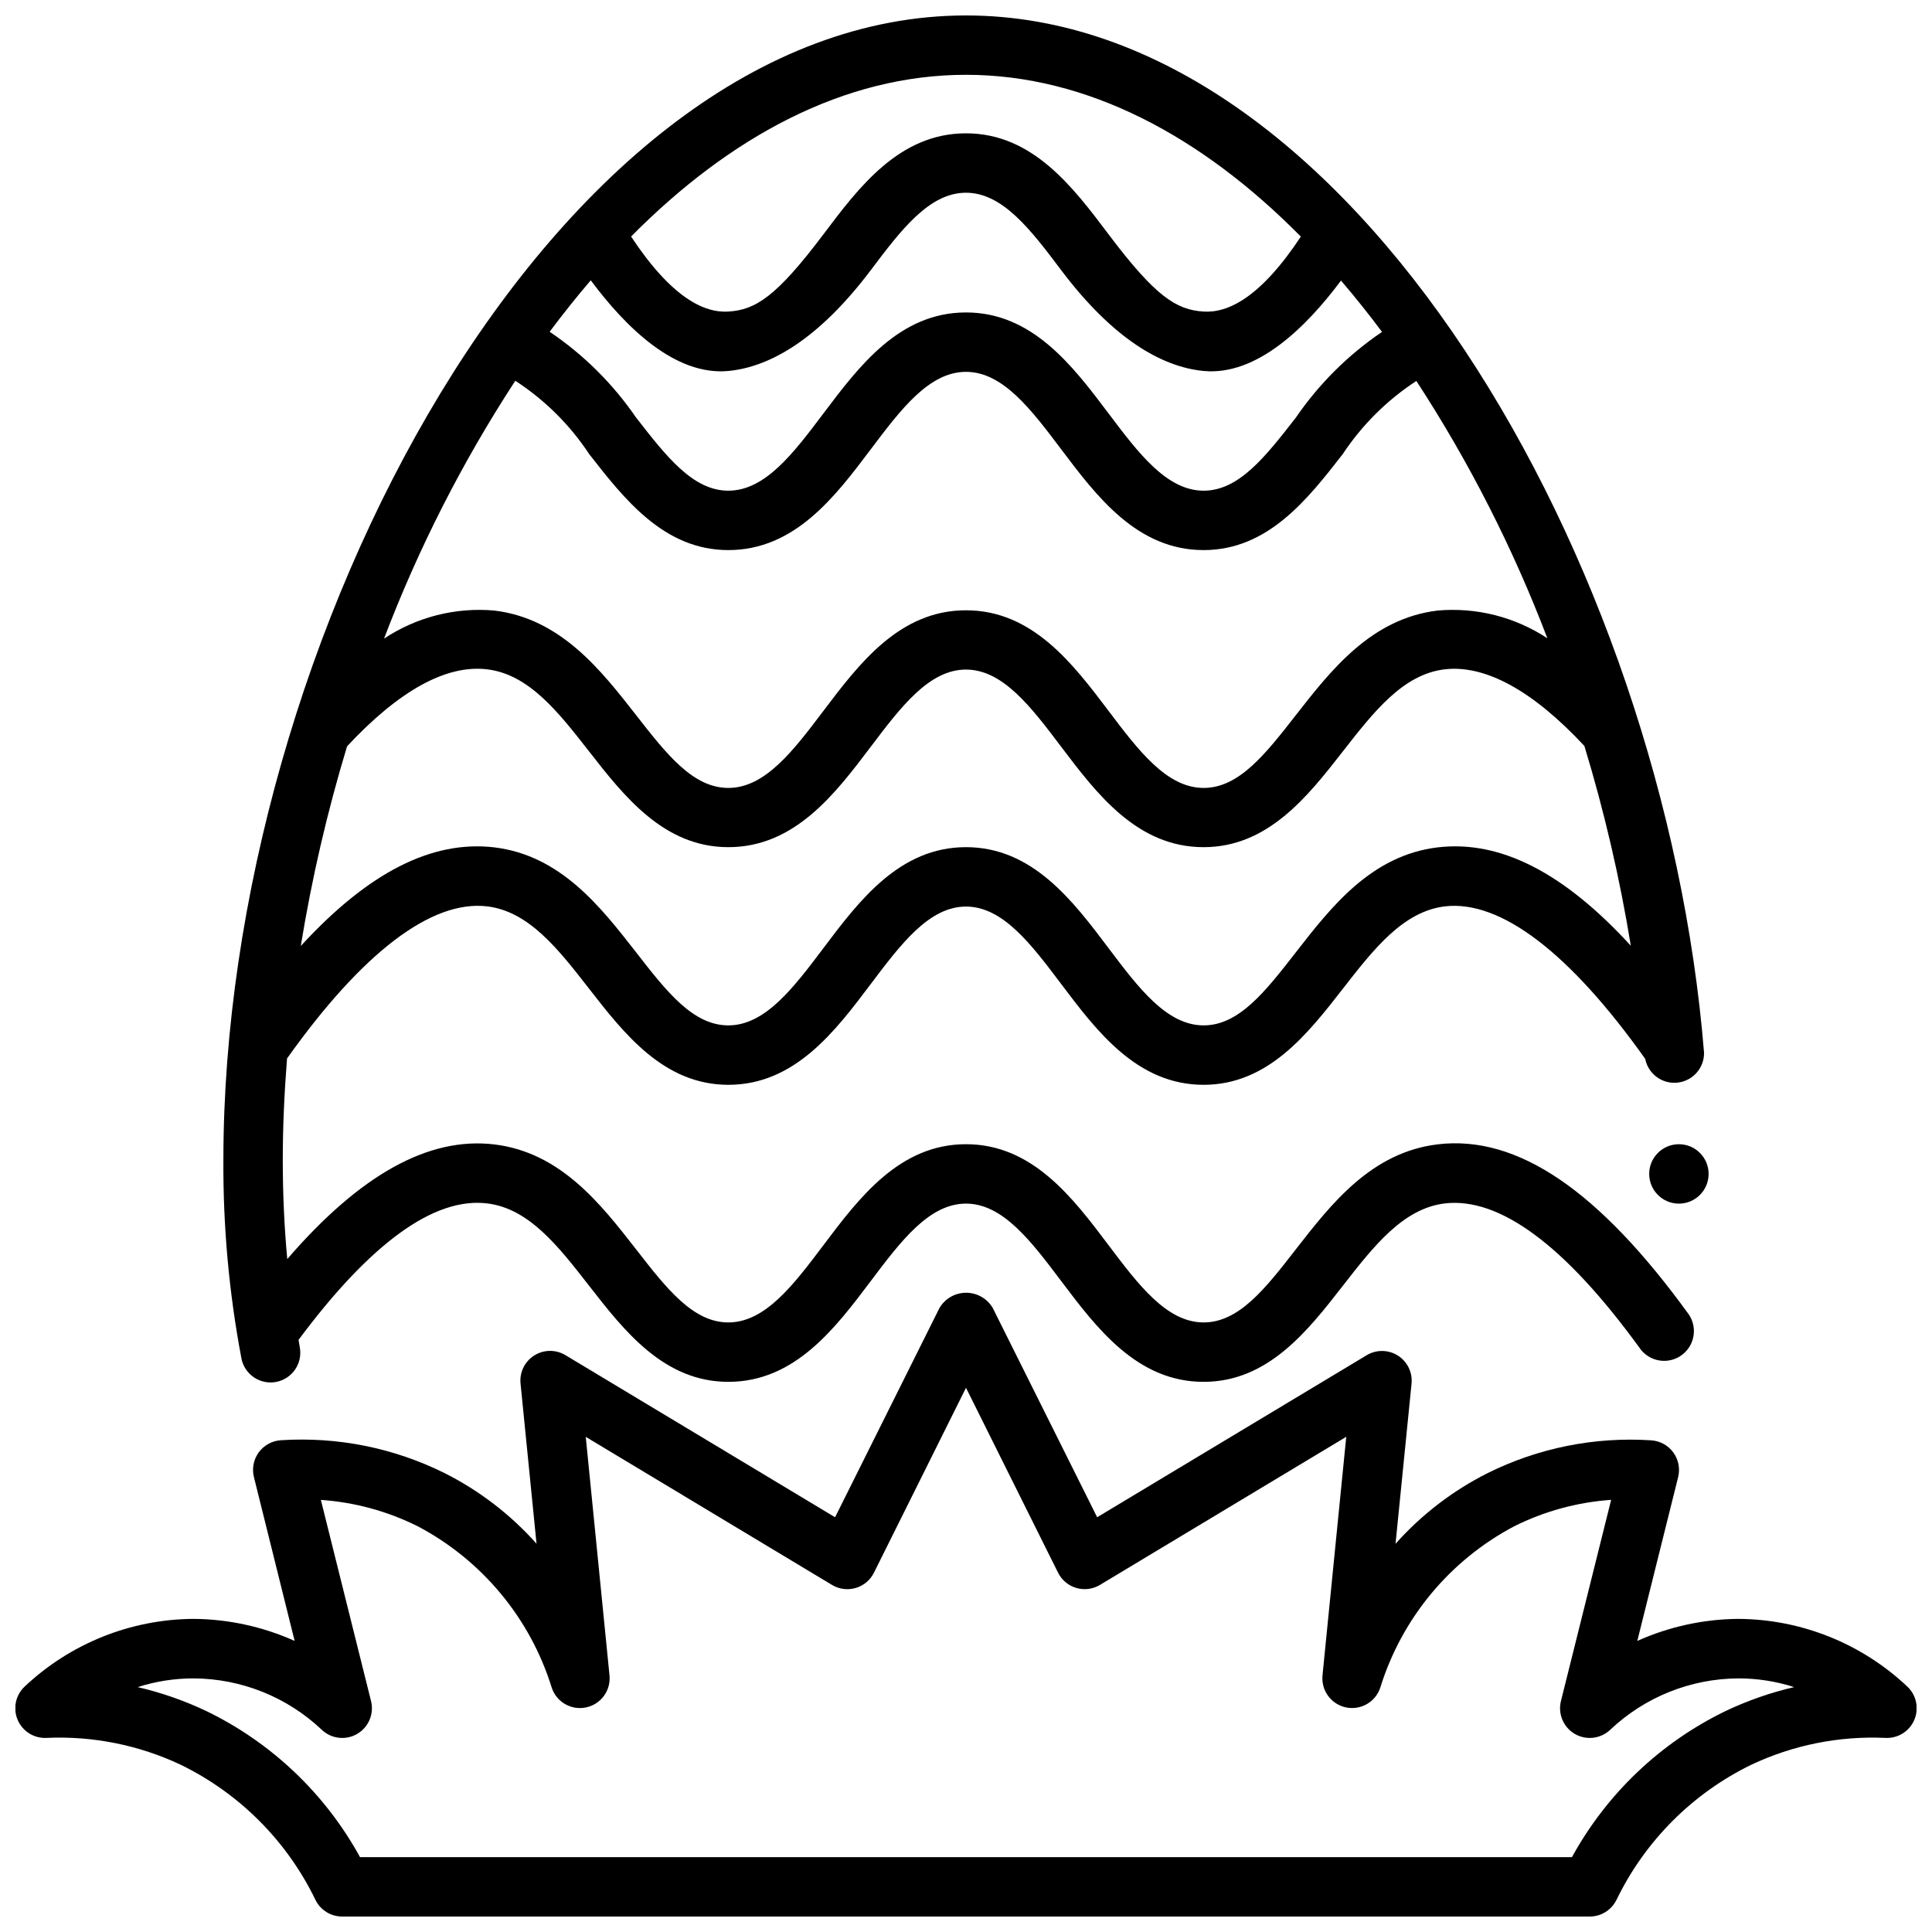 <?xml version="1.0" encoding="UTF-8"?>
<!-- Uploaded to: SVG Repo, www.svgrepo.com, Generator: SVG Repo Mixer Tools -->
<svg width="800px" height="800px" version="1.1" viewBox="144 144 512 512" xmlns="http://www.w3.org/2000/svg">
 <defs>
  <clipPath id="b">
   <path d="m148.09 486h503.81v165.9h-503.81z"/>
  </clipPath>
  <clipPath id="a">
   <path d="m203 148.09h393v362.91h-393z"/>
  </clipPath>
 </defs>
 <g clip-path="url(#b)">
  <path d="m572.39 647.48c7.547-15.586 20.109-28.184 35.668-35.781 11.117-5.254 23.348-7.703 35.629-7.137 3.293 0.16 6.34-1.75 7.629-4.785 1.289-3.035 0.551-6.551-1.848-8.812-12.125-11.438-28.133-17.852-44.801-17.945-9.23 0.07-18.344 2.062-26.766 5.84l10.816-43.375c0.574-2.269 0.105-4.676-1.273-6.57-1.379-1.891-3.531-3.07-5.867-3.215-14.98-0.984-29.953 2.023-43.391 8.715-9.223 4.644-17.484 10.992-24.355 18.703l4.242-42.422c0.305-2.965-1.094-5.848-3.609-7.449-2.516-1.598-5.723-1.637-8.277-0.102l-71.43 42.941-27.68-55.488c-1.477-2.484-4.152-4.008-7.043-4.008-2.894 0-5.57 1.523-7.047 4.008l-27.68 55.488-71.469-42.965c-2.555-1.535-5.758-1.496-8.277 0.102-2.516 1.598-3.914 4.484-3.609 7.449l4.234 42.422c-6.867-7.711-15.133-14.059-24.355-18.703-13.441-6.684-28.41-9.691-43.391-8.715-2.336 0.145-4.484 1.324-5.867 3.215-1.379 1.891-1.844 4.301-1.273 6.57l10.785 43.398c-8.422-3.777-17.535-5.769-26.766-5.84-16.664 0.094-32.668 6.508-44.789 17.945-2.402 2.262-3.141 5.777-1.852 8.812 1.289 3.035 4.336 4.945 7.629 4.785 12.281-0.562 24.512 1.887 35.629 7.137 15.559 7.598 28.117 20.195 35.66 35.781 1.32 2.707 4.07 4.426 7.086 4.422h330.62c3.012 0.004 5.762-1.715 7.082-4.422zm-332.98-11.32c-9.23-16.82-23.469-30.352-40.738-38.715-5.812-2.762-11.906-4.887-18.176-6.344 4.793-1.539 9.797-2.316 14.828-2.309 12.629 0.066 24.758 4.93 33.93 13.602 2.539 2.426 6.375 2.875 9.406 1.109 3.031-1.77 4.523-5.332 3.66-8.734l-13.289-53.277h0.004c8.957 0.613 17.703 3 25.73 7.019 16.984 8.98 29.723 24.32 35.426 42.668 1.223 3.832 5.141 6.125 9.082 5.316 3.941-0.812 6.637-4.461 6.254-8.465l-6.297-63.25 65.273 39.25v-0.004c1.883 1.133 4.148 1.426 6.258 0.809 2.106-0.613 3.863-2.078 4.84-4.043l24.398-49.012 24.402 49.004c0.98 1.965 2.734 3.43 4.84 4.043 2.109 0.617 4.379 0.324 6.258-0.809l65.273-39.25-6.297 63.25 0.004 0.004c-0.387 4.004 2.309 7.652 6.25 8.465 3.941 0.809 7.859-1.484 9.082-5.316 5.707-18.348 18.441-33.688 35.426-42.668 8.027-4.019 16.773-6.406 25.734-7.023l-13.297 53.289c-0.863 3.402 0.629 6.965 3.66 8.734 3.031 1.766 6.867 1.316 9.406-1.109 9.176-8.672 21.305-13.535 33.93-13.602 5.023-0.004 10.016 0.773 14.797 2.309-6.266 1.453-12.359 3.582-18.176 6.344-17.258 8.367-31.48 21.898-40.707 38.715z"/>
 </g>
 <g clip-path="url(#a)">
  <path d="m207.98 504.01c0.84 4.266 4.977 7.047 9.246 6.207 4.266-0.84 7.047-4.981 6.207-9.246-0.117-0.613-0.195-1.266-0.316-1.891 19.043-25.602 35.922-37.879 49.98-36.164 11.066 1.332 18.82 11.289 27.023 21.828 9.289 11.938 19.824 25.461 36.898 25.461 17.625 0 28.34-14.219 37.785-26.766 7.934-10.531 15.43-20.469 25.191-20.469s17.262 9.949 25.191 20.469c9.445 12.531 20.152 26.766 37.785 26.766 17.074 0 27.605-13.523 36.895-25.457 8.203-10.539 15.957-20.469 27.008-21.828 14.523-1.699 31.844 11.09 51.539 38.164v-0.004c2.391 3.644 7.281 4.66 10.926 2.269 3.644-2.391 4.66-7.285 2.269-10.926-23.805-32.898-45.461-47.703-66.605-45.16-17.578 2.117-28.191 15.742-37.566 27.789-8.094 10.426-15.09 19.406-24.465 19.406-9.77 0-17.262-9.949-25.191-20.469-9.449-12.543-20.16-26.762-37.785-26.762s-28.34 14.219-37.785 26.766c-7.93 10.516-15.422 20.465-25.191 20.465-9.375 0-16.375-8.98-24.465-19.391-9.375-12.027-19.988-25.672-37.582-27.789-17.398-2.062-35.52 8.004-54.844 30.387-0.781-8.395-1.191-17.211-1.191-26.266 0-8.855 0.41-17.848 1.133-26.898 19.973-28.078 38.297-42.051 53.027-40.305 11.066 1.332 18.82 11.289 27.023 21.828 9.289 11.934 19.824 25.461 36.898 25.461 17.625 0 28.34-14.219 37.785-26.766 7.934-10.531 15.43-20.469 25.191-20.469s17.262 9.949 25.191 20.469c9.445 12.531 20.152 26.766 37.785 26.766 17.074 0 27.605-13.523 36.895-25.457 8.203-10.539 15.957-20.469 27.016-21.828 14.738-1.754 33.117 12.266 53.113 40.406v-0.004c0.789 3.996 4.492 6.731 8.543 6.309 4.047-0.426 7.106-3.867 7.051-7.938-10.547-130.04-93.465-274.88-195.59-274.88-109.02 0-196.8 165.93-196.8 303.31-0.102 17.648 1.5 35.27 4.785 52.609zm317.02-135.45c-17.578 2.117-28.191 15.742-37.566 27.789-8.094 10.406-15.09 19.387-24.465 19.387-9.77 0-17.262-9.949-25.191-20.469-9.449-12.547-20.16-26.762-37.785-26.762s-28.34 14.219-37.785 26.766c-7.93 10.516-15.422 20.465-25.191 20.465-9.375 0-16.375-8.98-24.465-19.391-9.375-12.027-19.988-25.672-37.574-27.789-16.531-1.93-33.363 6.637-51.262 26.137h-0.004c2.91-17.891 7.008-35.566 12.266-52.914 13.793-14.801 26.309-21.695 37.117-20.402 11.066 1.332 18.82 11.25 27.023 21.758 9.289 11.895 19.824 25.371 36.898 25.371 17.625 0 28.34-14.168 37.785-26.664 7.934-10.492 15.43-20.402 25.191-20.402s17.262 9.91 25.191 20.402c9.445 12.492 20.156 26.664 37.785 26.664 17.074 0 27.605-13.477 36.895-25.371 8.203-10.508 15.957-20.469 27.016-21.758 10.699-1.242 23.277 5.574 37 20.309 5.277 17.352 9.391 35.035 12.305 52.938-17.816-19.449-34.637-28.016-51.184-26.062zm-187.98-126.25c11.203-1.055 24.145-8.66 37.785-26.766 7.934-10.531 15.43-20.469 25.191-20.469s17.262 9.949 25.191 20.469c13.633 18.105 26.574 25.695 37.785 26.766 14.051 1.332 27.16-11.555 36.406-23.953 3.723 4.344 7.344 8.879 10.871 13.602-8.965 6.07-16.707 13.773-22.828 22.703-8.094 10.391-15.09 19.375-24.449 19.375-9.77 0-17.27-9.949-25.191-20.469-9.449-12.547-20.16-26.766-37.785-26.766s-28.34 14.219-37.785 26.766c-7.922 10.52-15.422 20.469-25.191 20.469-9.359 0-16.359-8.98-24.449-19.375h-0.004c-6.137-8.953-13.906-16.668-22.906-22.742 3.531-4.723 7.164-9.27 10.895-13.633 9.258 12.453 22.379 25.355 36.465 24.023zm-36.871 22.043c9.316 11.91 19.812 25.426 36.871 25.426 17.625 0 28.34-14.219 37.785-26.766 7.934-10.531 15.43-20.469 25.191-20.469s17.262 9.949 25.191 20.469c9.445 12.531 20.152 26.766 37.785 26.766 17.059 0 27.59-13.516 36.871-25.441 5.109-7.723 11.75-14.32 19.508-19.379 13.969 21.426 25.609 44.285 34.715 68.188-8.582-5.656-18.824-8.246-29.062-7.348-17.578 2.109-28.191 15.695-37.566 27.688-8.094 10.375-15.09 19.324-24.465 19.324-9.77 0-17.262-9.918-25.191-20.414-9.445-12.492-20.152-26.664-37.785-26.664s-28.34 14.168-37.785 26.664c-7.934 10.492-15.43 20.414-25.191 20.414-9.375 0-16.375-8.949-24.465-19.324-9.375-11.988-19.988-25.578-37.574-27.688-10.297-0.902-20.598 1.723-29.207 7.441 9.113-23.957 20.777-46.867 34.785-68.332 7.797 5.062 14.465 11.676 19.586 19.43zm99.848-100.53c32.273 0 62.566 16.375 88.742 42.879-10.812 16.336-19.422 20.266-25.766 19.863-7.227-0.449-12.746-3.938-25.191-20.469-9.445-12.539-20.152-26.766-37.785-26.766s-28.34 14.219-37.785 26.766c-12.453 16.531-17.973 20.027-25.191 20.469-6.344 0.402-14.957-3.527-25.781-19.883 26.207-26.477 56.48-42.859 88.758-42.859z"/>
 </g>
 <path d="m596.8 455.1c0 4.348-3.527 7.875-7.875 7.875-4.348 0-7.871-3.527-7.871-7.875 0-4.348 3.523-7.871 7.871-7.871 4.348 0 7.875 3.523 7.875 7.871"/>
</svg>